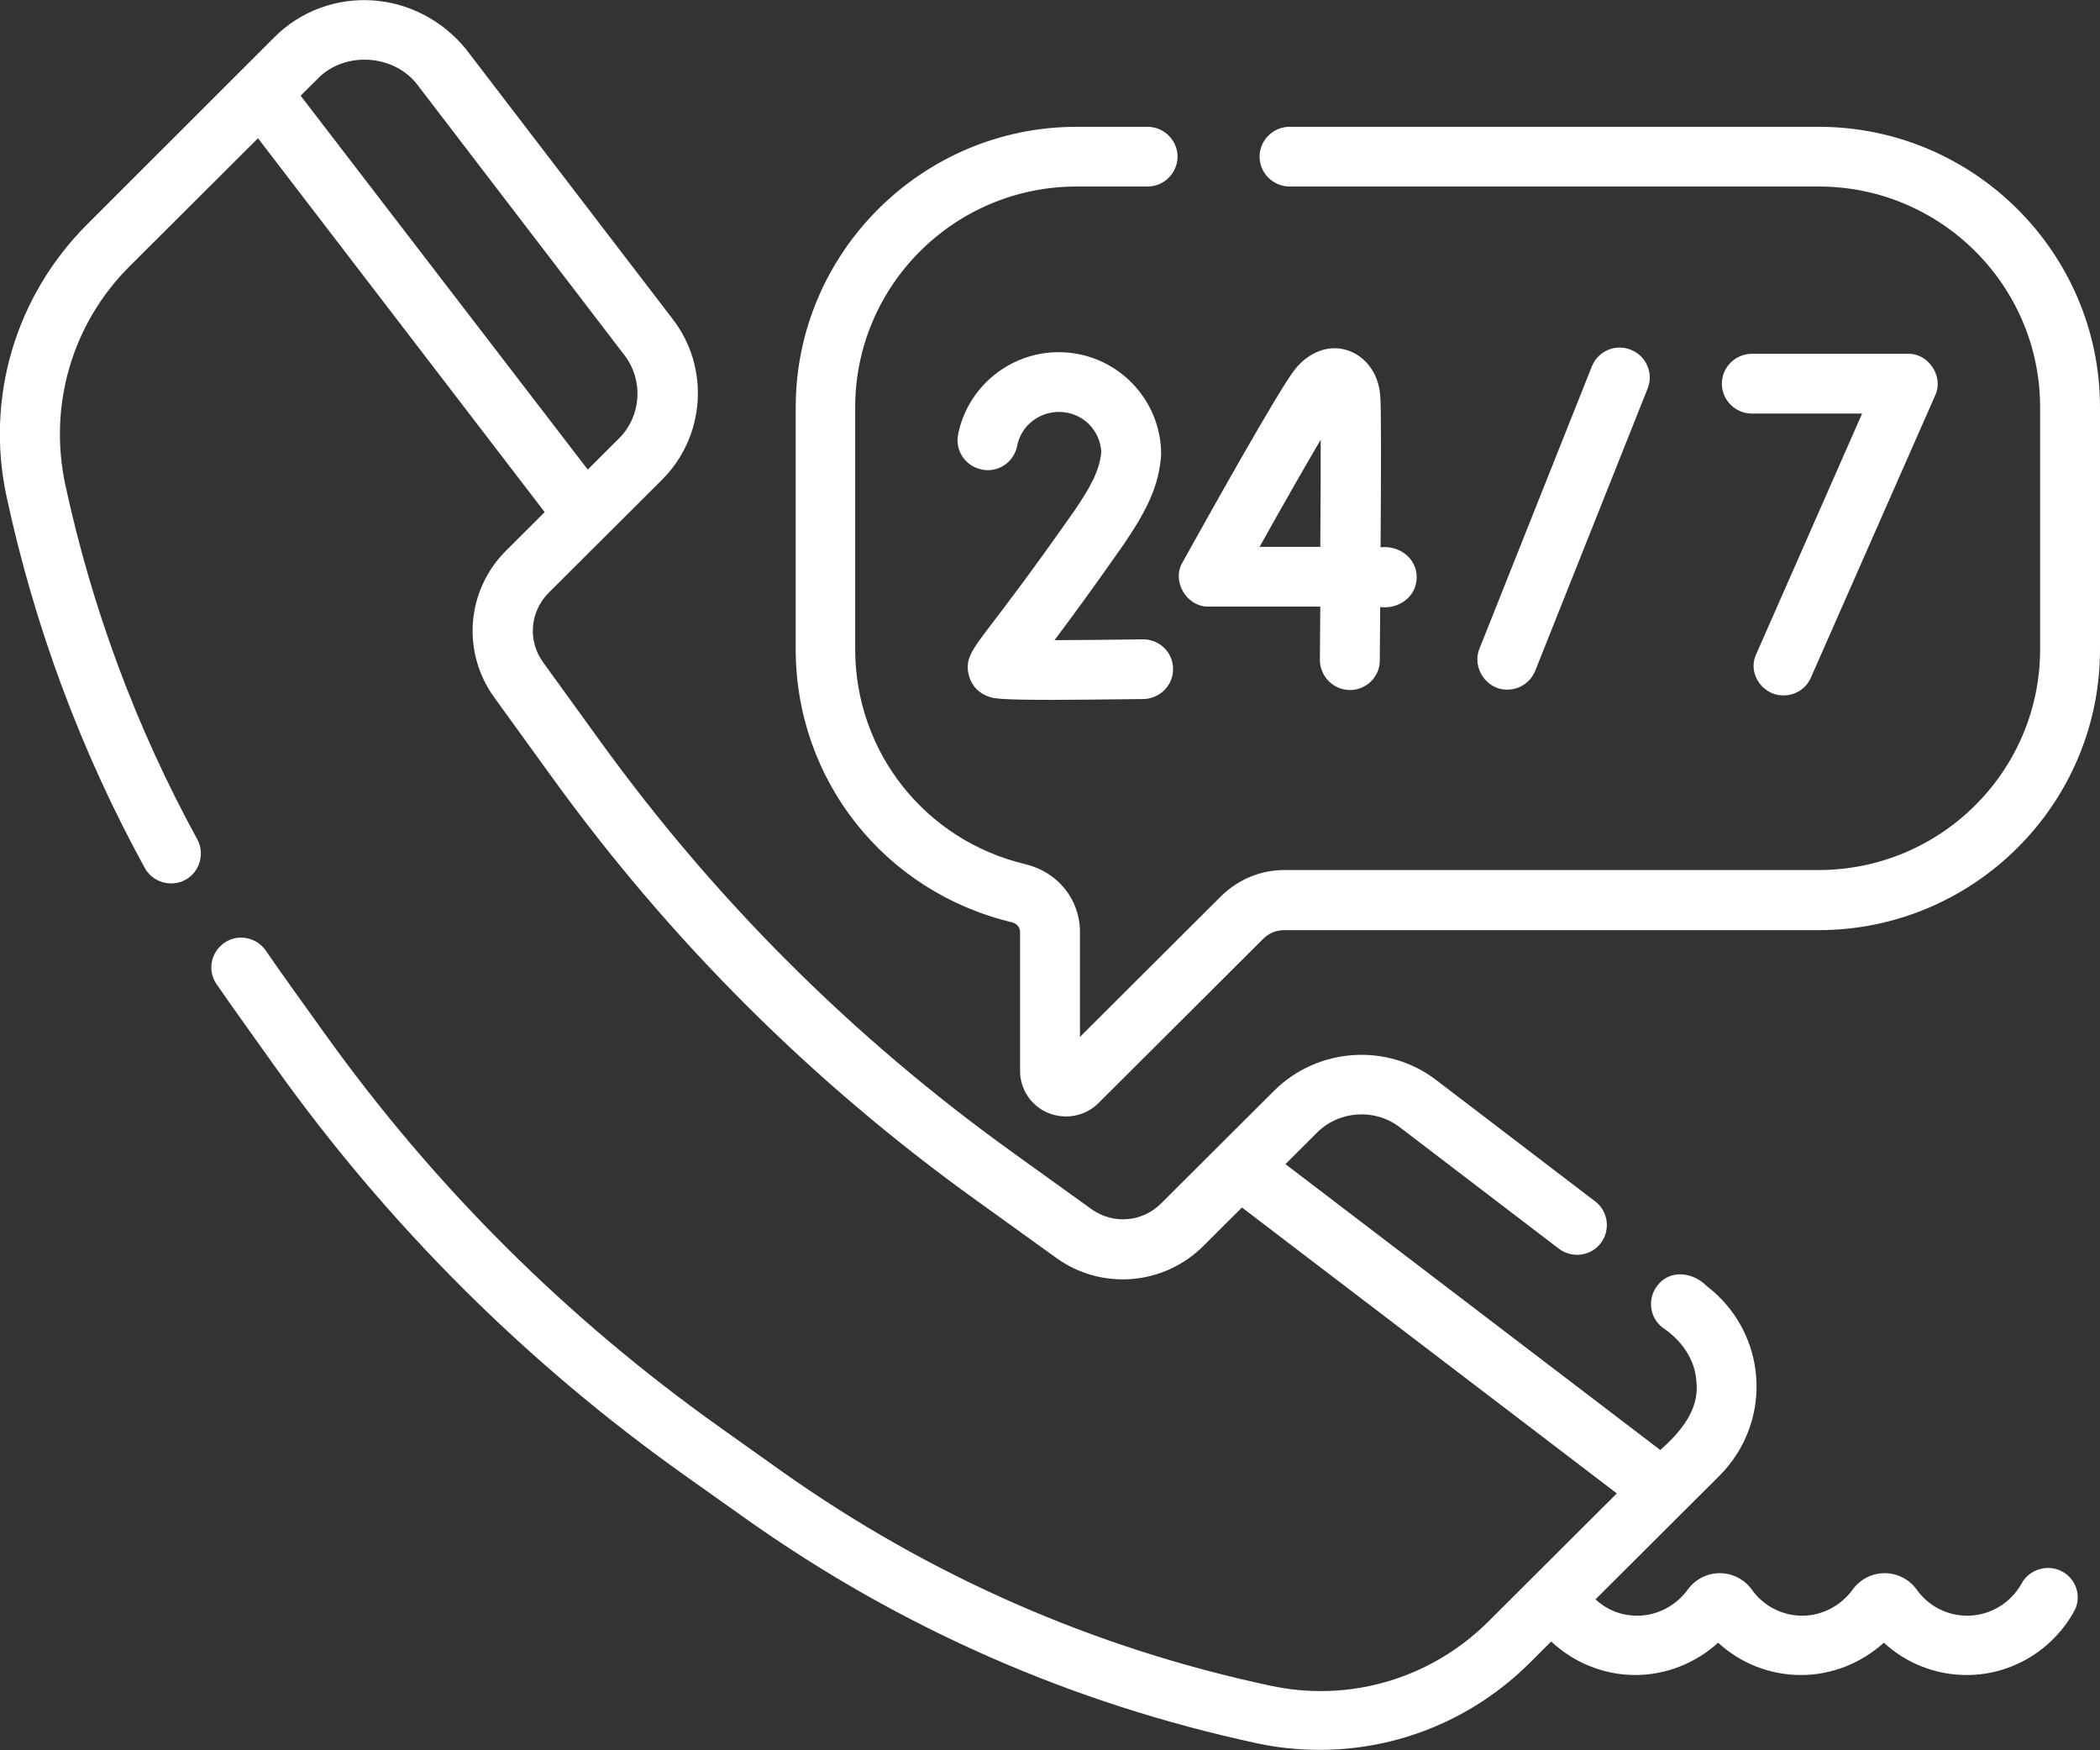 <svg width="96" height="80" viewBox="0 0 96 80" fill="none" xmlns="http://www.w3.org/2000/svg">
<rect x="0" y="0" width="96" height="80" fill="#333333" stroke="none"/>
<g clip-path="url(#clip0_2_601)">
<path d="M94.275 71.83C93.619 71.475 92.775 71.718 92.419 72.372C91.912 73.288 90.956 73.849 89.925 73.849C89.006 73.849 88.144 73.4 87.619 72.653C87.281 72.185 86.737 71.905 86.156 71.905C85.575 71.905 85.031 72.185 84.694 72.653C84.15 73.4 83.287 73.849 82.388 73.849C81.469 73.849 80.606 73.4 80.081 72.653C79.744 72.185 79.2 71.905 78.619 71.905C78.037 71.905 77.494 72.185 77.156 72.653C76.612 73.4 75.75 73.849 74.85 73.849C74.119 73.849 73.463 73.587 72.938 73.101L78.6 67.455C79.781 66.277 80.4 64.651 80.287 62.987C80.175 61.323 79.35 59.79 78.019 58.78C77.4 58.145 76.331 57.995 75.75 58.78C75.3 59.378 75.412 60.238 76.013 60.687C76.856 61.248 77.494 62.127 77.55 63.155C77.7 64.445 76.8 65.473 75.9 66.277L58.763 53.209L60.206 51.769C61.219 50.76 62.85 50.647 63.994 51.526L71.269 57.079C71.869 57.528 72.731 57.415 73.181 56.817C73.631 56.219 73.519 55.359 72.919 54.91L65.644 49.357C63.413 47.656 60.244 47.88 58.256 49.843L53.081 55.004C52.219 55.864 50.888 55.976 49.894 55.265L46.256 52.648C39 47.432 32.681 41.131 27.45 33.896L24.825 30.269C24.113 29.278 24.225 27.951 25.087 27.09L30.262 21.93C32.25 19.949 32.456 16.789 30.75 14.583L21.3 2.244C20.25 0.954 18.712 0.131 17.044 0.019C15.375 -0.093 13.744 0.505 12.562 1.683L3.994 10.245C0.712 13.517 -0.675 18.172 0.3 22.697C1.575 28.623 3.694 34.344 6.619 39.673C6.975 40.327 7.819 40.57 8.475 40.215C9.131 39.86 9.375 39.019 9.019 38.364C6.225 33.26 4.2 27.801 2.981 22.136C2.212 18.509 3.3 14.789 5.925 12.171L11.794 6.319L24.9 23.407L23.137 25.165C21.319 26.978 21.094 29.801 22.594 31.877L25.219 35.504C30.619 42.982 37.144 49.488 44.644 54.873L48.281 57.49C50.344 58.986 53.194 58.761 55.013 56.948L56.775 55.191L73.912 68.259L68.044 74.111C65.419 76.728 61.688 77.831 58.069 77.046C49.987 75.326 42.469 72.017 35.737 67.249L32.925 65.249C25.894 60.257 19.8 54.181 14.794 47.17C14.287 46.459 12.6 44.123 12.15 43.449C11.719 42.833 10.875 42.664 10.256 43.094C9.637 43.524 9.469 44.365 9.9 44.983C10.369 45.674 12.056 48.03 12.562 48.74C17.738 55.994 24.056 62.295 31.331 67.455L34.125 69.437C41.175 74.429 49.031 77.869 57.469 79.682C58.425 79.888 59.381 79.981 60.337 79.981C63.9 79.981 67.35 78.579 69.938 75.999L70.912 75.027C71.944 75.999 73.331 76.56 74.756 76.56C76.162 76.56 77.513 76.018 78.544 75.083C79.556 76.018 80.906 76.56 82.331 76.56C83.737 76.56 85.088 76.018 86.119 75.083C87.131 76.018 88.481 76.56 89.906 76.56C91.95 76.56 93.825 75.438 94.819 73.643C95.175 73.008 94.931 72.185 94.275 71.83ZM13.744 4.375L14.512 3.608C15.75 2.318 18.038 2.468 19.106 3.907L28.556 16.247C29.419 17.387 29.325 18.995 28.312 20.023L26.869 21.463L13.744 4.375Z" fill="white"/>
<path d="M83.138 5.796H58.95C58.2 5.796 57.581 6.413 57.581 7.16C57.581 7.908 58.2 8.525 58.95 8.525H83.138C88.725 8.525 93.263 13.05 93.263 18.621V29.67C93.263 35.242 88.725 39.766 83.138 39.766H58.725C57.619 39.766 56.606 40.196 55.819 40.963L49.369 47.394V42.589C49.369 41.112 48.356 39.86 46.894 39.505C42.3 38.42 39.094 34.382 39.094 29.67V18.621C39.094 13.05 43.631 8.525 49.219 8.525H52.462C53.212 8.525 53.831 7.908 53.831 7.16C53.831 6.413 53.212 5.796 52.462 5.796H49.219C42.15 5.796 36.375 11.554 36.375 18.621V29.67C36.375 35.653 40.444 40.776 46.275 42.159C46.481 42.215 46.631 42.384 46.631 42.589V48.946C46.631 49.787 47.138 50.554 47.925 50.872C48.712 51.189 49.612 51.021 50.212 50.423L57.75 42.907C58.013 42.645 58.35 42.514 58.725 42.514H83.138C90.225 42.514 96 36.756 96 29.689V18.621C96 11.554 90.225 5.796 83.138 5.796Z" fill="white"/>
<path d="M68.906 31.521C69.45 31.521 69.956 31.204 70.181 30.662L75.319 17.761C75.6 17.07 75.263 16.266 74.55 15.985C73.856 15.705 73.05 16.041 72.769 16.752L67.631 29.652C67.275 30.531 67.969 31.54 68.906 31.521Z" fill="white"/>
<path d="M80.981 31.671C81.656 31.97 82.481 31.671 82.781 30.979L88.463 18.079C88.875 17.219 88.162 16.135 87.206 16.172H80.081C79.331 16.172 78.713 16.789 78.713 17.537C78.713 18.285 79.331 18.902 80.081 18.902H85.125L80.287 29.895C79.969 30.549 80.287 31.353 80.981 31.671Z" fill="white"/>
<path d="M55.256 27.726H60.356C60.356 28.586 60.337 29.409 60.337 30.157C60.337 30.904 60.938 31.521 61.688 31.54H61.706C62.456 31.54 63.075 30.942 63.075 30.194C63.075 29.745 63.094 28.848 63.094 27.745C63.938 27.857 64.763 27.277 64.763 26.38C64.763 25.501 63.956 24.922 63.112 25.015C63.131 21.893 63.15 18.528 63.094 18.06C63.019 17.069 62.419 16.265 61.575 16.004C60.75 15.742 59.85 16.079 59.212 16.864C58.481 17.761 55.087 23.856 54.056 25.707C53.55 26.567 54.244 27.745 55.256 27.726ZM60.375 20.098C60.375 21.369 60.375 23.146 60.356 24.997H57.581C58.631 23.108 59.663 21.313 60.375 20.098Z" fill="white"/>
<path d="M49.163 23.276C47.119 26.193 45.881 27.801 45.225 28.661C44.419 29.727 44.081 30.157 44.306 30.923C44.438 31.372 44.775 31.708 45.244 31.858C45.431 31.914 45.619 31.989 48.112 31.989C49.087 31.989 50.438 31.97 52.275 31.951C53.025 31.933 53.644 31.316 53.625 30.568C53.625 29.82 53.006 29.222 52.256 29.222H52.237C50.85 29.24 49.388 29.259 48.206 29.259C48.938 28.287 49.969 26.885 51.394 24.847C52.388 23.37 52.987 22.248 53.081 20.771C53.081 18.191 50.981 16.097 48.394 16.097C46.163 16.097 44.231 17.686 43.8 19.855C43.65 20.603 44.138 21.313 44.888 21.463C45.638 21.613 46.35 21.126 46.5 20.378C46.669 19.481 47.475 18.827 48.413 18.827C49.462 18.827 50.306 19.649 50.344 20.678C50.25 21.556 49.837 22.267 49.163 23.276Z" fill="white"/>
</g>
<defs>
<clipPath id="clip0_2_601">
<rect width="96" height="80" fill="white"/>
</clipPath>
</defs>
</svg>
